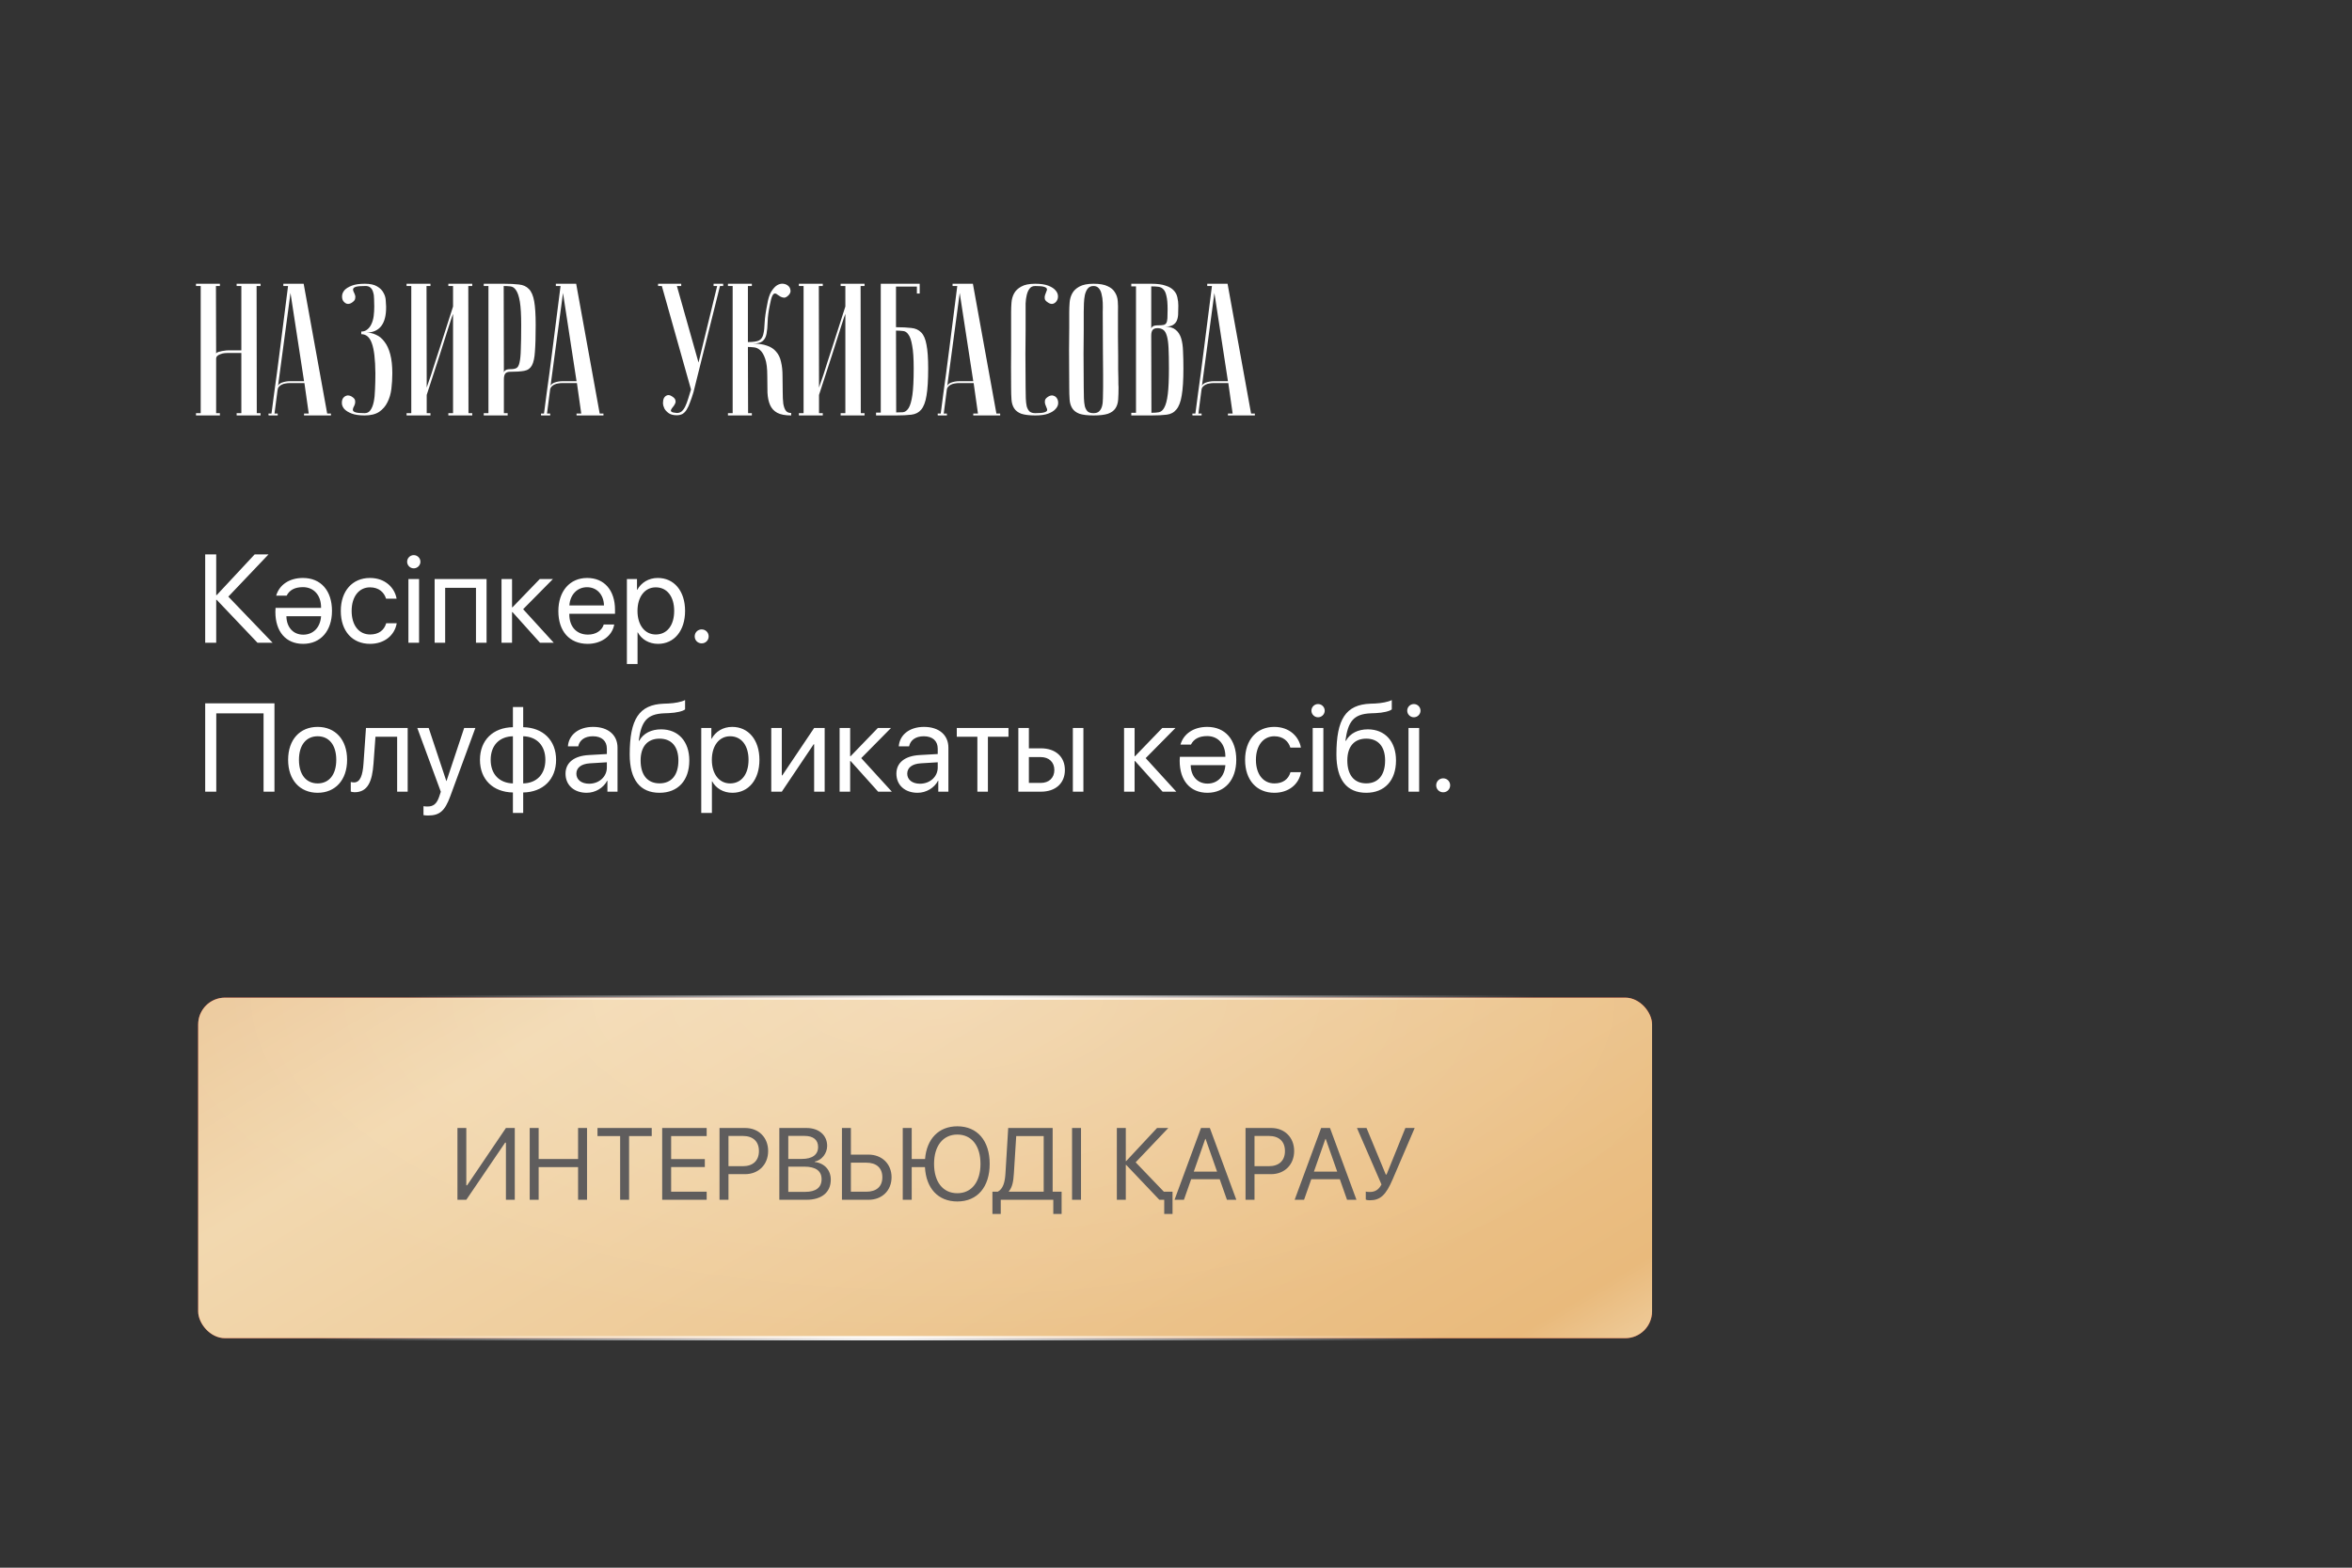<?xml version="1.0" encoding="UTF-8"?> <svg xmlns="http://www.w3.org/2000/svg" width="300" height="200" viewBox="0 0 300 200" fill="none"><rect x="0" y="0" width="300" height="200" fill="#333333" stroke="none"/> <rect x="25.277" y="127.277" width="185.445" height="43.445" rx="3.42" fill="url(#paint0_linear_3016_1588)"></rect> <rect x="25.277" y="127.277" width="185.445" height="43.445" rx="3.42" fill="url(#paint1_linear_3016_1588)"></rect> <rect x="25.277" y="127.277" width="185.445" height="43.445" rx="3.42" fill="url(#paint2_radial_3016_1588)" fill-opacity="0.2"></rect> <rect x="25.277" y="127.277" width="185.445" height="43.445" rx="3.42" stroke="url(#paint3_radial_3016_1588)" stroke-width="0.555"></rect> <path d="M64.531 153.064V145.777H64.429L59.478 153.064H58.348V143.905H59.478V151.217H59.58L64.531 143.905H65.661V153.064H64.531ZM74.877 153.064H73.735V148.894H68.707V153.064H67.565V143.905H68.707V147.866H73.735V143.905H74.877V153.064ZM80.241 153.064H79.099V144.933H76.21V143.905H83.129V144.933H80.241V153.064ZM90.137 152.036V153.064H84.462V143.905H90.137V144.933H85.605V147.872H89.902V148.888H85.605V152.036H90.137ZM91.775 143.905H95.044C96.764 143.905 97.977 145.111 97.977 146.844C97.977 148.583 96.751 149.795 95.031 149.795H92.918V153.064H91.775V143.905ZM92.918 144.92V148.78H94.746C96.053 148.78 96.802 148.062 96.802 146.844C96.802 145.631 96.06 144.92 94.746 144.92H92.918ZM102.864 153.064H99.405V143.905H102.877C104.445 143.905 105.505 144.819 105.505 146.19C105.505 147.142 104.807 148.031 103.924 148.189V148.24C105.168 148.399 105.968 149.275 105.968 150.494C105.968 152.106 104.813 153.064 102.864 153.064ZM100.547 144.914V147.853H102.261C103.613 147.853 104.35 147.313 104.35 146.323C104.35 145.416 103.728 144.914 102.617 144.914H100.547ZM100.547 152.055H102.693C104.07 152.055 104.794 151.497 104.794 150.437C104.794 149.376 104.045 148.837 102.585 148.837H100.547V152.055ZM107.39 153.064V143.905H108.533V147.301H110.773C112.5 147.301 113.719 148.494 113.719 150.189C113.719 151.877 112.513 153.064 110.786 153.064H107.39ZM108.533 152.036H110.488C111.802 152.036 112.544 151.37 112.544 150.189C112.544 149.002 111.795 148.329 110.488 148.329H108.533V152.036ZM122.11 153.28C119.641 153.28 118.118 151.585 117.978 148.894H116.29V153.064H115.147V143.905H116.29V147.866H117.991C118.2 145.282 119.743 143.689 122.11 143.689C124.675 143.689 126.236 145.542 126.236 148.481C126.236 151.408 124.688 153.28 122.11 153.28ZM122.11 144.743C120.282 144.743 119.14 146.19 119.14 148.481C119.14 150.754 120.244 152.227 122.11 152.227C123.951 152.227 125.062 150.754 125.062 148.481C125.062 146.19 123.945 144.743 122.11 144.743ZM129.321 149.694C129.258 150.741 129.131 151.439 128.68 151.985V152.036H133.124V144.933H129.62L129.321 149.694ZM127.646 153.064V154.874H126.585V152.036H127.265C127.931 151.681 128.179 150.868 128.249 149.668L128.598 143.905H134.266V152.036H135.409V154.874H134.349V153.064H127.646ZM137.884 153.064H136.742V143.905H137.884V153.064ZM148.453 152.036H149.558V154.874H148.498V153.064H147.875L143.648 148.615H143.597V153.064H142.455V143.905H143.597V148.126H143.648L147.583 143.905H149.018L144.854 148.285L148.453 152.036ZM156.496 153.064L155.575 150.443H151.932L151.011 153.064H149.812L153.188 143.905H154.318L157.695 153.064H156.496ZM153.734 145.295L152.268 149.472H155.239L153.772 145.295H153.734ZM158.87 143.905H162.139C163.859 143.905 165.071 145.111 165.071 146.844C165.071 148.583 163.846 149.795 162.126 149.795H160.012V153.064H158.87V143.905ZM160.012 144.92V148.78H161.84C163.148 148.78 163.897 148.062 163.897 146.844C163.897 145.631 163.154 144.92 161.84 144.92H160.012ZM171.819 153.064L170.898 150.443H167.255L166.334 153.064H165.135L168.512 143.905H169.642L173.019 153.064H171.819ZM169.058 145.295L167.591 149.472H170.562L169.096 145.295H169.058ZM174.713 153.128C174.504 153.128 174.307 153.096 174.206 153.045V152.017C174.333 152.049 174.517 152.068 174.713 152.068C175.399 152.068 175.85 151.782 176.211 151.109L173.082 143.905H174.301L176.757 149.84H176.859L179.258 143.905H180.445L177.64 150.443C176.77 152.474 176.059 153.128 174.713 153.128Z" fill="#5F5D5D"></path> <path d="M30.784 45.032H29.032C28.936 45.032 28.8 45.04 28.624 45.056C28.464 45.072 28.304 45.112 28.144 45.176C27.984 45.224 27.848 45.296 27.736 45.392C27.624 45.488 27.568 45.616 27.568 45.776V52.712H28.048V53H25V52.712H25.6V36.488H25V36.2H28.048V36.488H27.544L27.568 45.128C27.568 45.064 27.616 45.008 27.712 44.96C27.808 44.912 27.936 44.872 28.096 44.84C28.256 44.792 28.424 44.76 28.6 44.744C28.776 44.712 28.952 44.696 29.128 44.696H30.784V36.488H30.184V36.2H33.232V36.488H32.728L32.752 52.712H33.232V53H30.184V52.712H30.784V45.032ZM38.781 48.632L37.053 37.376L35.445 49.376C35.445 49.136 35.605 48.952 35.925 48.824C36.261 48.696 36.621 48.632 37.005 48.632H38.781ZM38.829 48.872H36.909C36.765 48.872 36.605 48.888 36.429 48.92C36.269 48.936 36.109 48.984 35.949 49.064C35.805 49.128 35.677 49.224 35.565 49.352C35.469 49.464 35.413 49.616 35.397 49.808L35.013 52.76H35.421V53C35.373 53 35.277 53 35.133 53C35.005 53 34.877 53 34.749 53C34.621 53 34.509 53 34.413 53C34.301 53 34.245 52.992 34.245 52.976V52.76H34.629C34.629 52.744 34.661 52.504 34.725 52.04C34.789 51.56 34.869 50.944 34.965 50.192C35.077 49.424 35.197 48.552 35.325 47.576C35.453 46.6 35.581 45.608 35.709 44.6C36.013 42.216 36.357 39.512 36.741 36.488H36.141V36.2H38.733L41.733 52.76H42.213V53H38.781V52.76H39.381L38.829 48.872ZM46.513 52.712C46.817 52.712 47.057 52.592 47.233 52.352C47.425 52.096 47.569 51.744 47.665 51.296C47.761 50.848 47.817 50.312 47.833 49.688C47.865 49.064 47.881 48.376 47.881 47.624C47.865 45.832 47.713 44.552 47.425 43.784C47.153 43.016 46.705 42.632 46.081 42.632V42.296C46.385 42.296 46.641 42.208 46.849 42.032C47.073 41.856 47.249 41.624 47.377 41.336C47.521 41.032 47.617 40.688 47.665 40.304C47.713 39.92 47.737 39.52 47.737 39.104C47.737 38.768 47.729 38.44 47.713 38.12C47.713 37.8 47.673 37.52 47.593 37.28C47.529 37.024 47.409 36.824 47.233 36.68C47.073 36.536 46.841 36.472 46.537 36.488C46.009 36.488 45.633 36.52 45.409 36.584C45.201 36.648 45.081 36.736 45.049 36.848C45.017 36.944 45.033 37.064 45.097 37.208C45.177 37.352 45.241 37.504 45.289 37.664C45.337 37.808 45.337 37.968 45.289 38.144C45.257 38.304 45.113 38.464 44.857 38.624C44.633 38.768 44.417 38.808 44.209 38.744C44.017 38.664 43.865 38.536 43.753 38.36C43.657 38.184 43.617 37.976 43.633 37.736C43.649 37.48 43.753 37.24 43.945 37.016C44.153 36.792 44.465 36.6 44.881 36.44C45.297 36.28 45.849 36.2 46.537 36.2C47.209 36.2 47.729 36.312 48.097 36.536C48.481 36.76 48.753 37.032 48.913 37.352C49.089 37.656 49.185 37.976 49.201 38.312C49.233 38.648 49.249 38.912 49.249 39.104C49.281 41.312 48.425 42.424 46.681 42.44C47.129 42.424 47.553 42.512 47.953 42.704C48.369 42.88 48.729 43.176 49.033 43.592C49.353 43.992 49.601 44.528 49.777 45.2C49.953 45.856 50.041 46.664 50.041 47.624C50.041 48.296 50.001 48.96 49.921 49.616C49.841 50.256 49.673 50.824 49.417 51.32C49.177 51.816 48.825 52.224 48.361 52.544C47.897 52.848 47.281 53 46.513 53C45.825 53 45.273 52.92 44.857 52.76C44.441 52.6 44.129 52.408 43.921 52.184C43.729 51.96 43.625 51.728 43.609 51.488C43.593 51.232 43.633 51.016 43.729 50.84C43.841 50.664 43.993 50.544 44.185 50.48C44.377 50.416 44.593 50.448 44.833 50.576C45.105 50.736 45.257 50.904 45.289 51.08C45.321 51.24 45.313 51.4 45.265 51.56C45.217 51.704 45.153 51.848 45.073 51.992C45.009 52.136 44.993 52.264 45.025 52.376C45.057 52.472 45.177 52.552 45.385 52.616C45.609 52.68 45.985 52.712 46.513 52.712ZM57.787 40.04C57.787 40.04 57.731 40.192 57.619 40.496C57.523 40.784 57.395 41.176 57.235 41.672C57.091 42.152 56.915 42.704 56.707 43.328C56.515 43.952 56.315 44.584 56.107 45.224C55.611 46.744 55.051 48.464 54.427 50.384V52.712H54.907V53H51.859V52.712H52.459V36.488H51.859V36.2H54.907V36.488H54.403L54.427 49.448C54.427 49.448 54.475 49.304 54.571 49.016C54.683 48.712 54.819 48.32 54.979 47.84C55.139 47.344 55.315 46.792 55.507 46.184C55.715 45.56 55.923 44.92 56.131 44.264C56.627 42.744 57.179 41.024 57.787 39.104V36.488H57.187V36.2H60.235V36.488H59.731L59.755 52.712H60.235V53H57.187V52.712H57.787V40.04ZM64.247 36.488L64.271 47.576C64.271 47.448 64.335 47.336 64.463 47.24C64.591 47.144 64.823 47.096 65.159 47.096C65.463 47.096 65.703 47.048 65.879 46.952C66.055 46.856 66.183 46.624 66.263 46.256C66.359 45.872 66.415 45.304 66.431 44.552C66.463 43.8 66.479 42.768 66.479 41.456C66.479 40.16 66.423 39.176 66.311 38.504C66.199 37.832 66.039 37.344 65.831 37.04C65.639 36.736 65.399 36.568 65.111 36.536C64.839 36.504 64.551 36.488 64.247 36.488ZM64.247 36.2C65.015 36.2 65.663 36.232 66.191 36.296C66.719 36.344 67.143 36.536 67.463 36.872C67.783 37.192 68.007 37.712 68.135 38.432C68.263 39.136 68.327 40.144 68.327 41.456C68.327 42.912 68.295 44.04 68.231 44.84C68.183 45.64 68.055 46.232 67.847 46.616C67.639 47 67.311 47.232 66.863 47.312C66.431 47.392 65.831 47.432 65.063 47.432C64.775 47.432 64.567 47.512 64.439 47.672C64.327 47.832 64.271 48.072 64.271 48.392V52.712H64.751V53H61.703V52.712H62.303V36.488H61.703V36.2H64.247ZM73.539 48.632L71.811 37.376L70.203 49.376C70.203 49.136 70.363 48.952 70.683 48.824C71.019 48.696 71.379 48.632 71.763 48.632H73.539ZM73.587 48.872H71.667C71.523 48.872 71.363 48.888 71.187 48.92C71.027 48.936 70.867 48.984 70.707 49.064C70.563 49.128 70.435 49.224 70.323 49.352C70.227 49.464 70.171 49.616 70.155 49.808L69.771 52.76H70.179V53C70.131 53 70.035 53 69.891 53C69.763 53 69.635 53 69.507 53C69.379 53 69.267 53 69.171 53C69.059 53 69.003 52.992 69.003 52.976V52.76H69.387C69.387 52.744 69.419 52.504 69.483 52.04C69.547 51.56 69.627 50.944 69.723 50.192C69.835 49.424 69.955 48.552 70.083 47.576C70.211 46.6 70.339 45.608 70.467 44.6C70.771 42.216 71.115 39.512 71.499 36.488H70.899V36.2H73.491L76.491 52.76H76.971V53H73.539V52.76H74.139L73.587 48.872ZM86.338 52.688C86.578 52.688 86.786 52.616 86.962 52.472C87.138 52.312 87.29 52.096 87.418 51.824C87.546 51.552 87.666 51.232 87.778 50.864C87.89 50.496 88.01 50.104 88.138 49.688L84.418 36.488H83.938V36.2H86.89V36.488H86.338L89.098 46.256L91.474 36.488H91.018V36.2H92.242V36.488H91.834L88.45 50.048C88.306 50.528 88.162 50.952 88.018 51.32C87.89 51.688 87.746 52 87.586 52.256C87.442 52.496 87.266 52.68 87.058 52.808C86.85 52.92 86.602 52.976 86.314 52.976C85.914 52.976 85.586 52.896 85.33 52.736C85.074 52.56 84.882 52.36 84.754 52.136C84.642 51.912 84.578 51.68 84.562 51.44C84.562 51.184 84.602 50.968 84.682 50.792C84.778 50.616 84.914 50.496 85.09 50.432C85.266 50.368 85.466 50.408 85.69 50.552C85.962 50.712 86.114 50.88 86.146 51.056C86.194 51.216 86.178 51.368 86.098 51.512C86.034 51.656 85.946 51.792 85.834 51.92C85.722 52.048 85.642 52.168 85.594 52.28C85.546 52.376 85.57 52.464 85.666 52.544C85.762 52.608 85.986 52.656 86.338 52.688ZM97.868 38.792C97.98 38.12 98.148 37.592 98.372 37.208C98.612 36.824 98.86 36.552 99.116 36.392C99.388 36.232 99.652 36.168 99.908 36.2C100.164 36.232 100.372 36.32 100.532 36.464C100.692 36.592 100.788 36.768 100.82 36.992C100.868 37.2 100.804 37.408 100.628 37.616C100.42 37.84 100.228 37.96 100.052 37.976C99.892 37.976 99.732 37.936 99.572 37.856C99.428 37.776 99.292 37.688 99.164 37.592C99.036 37.48 98.916 37.432 98.804 37.448C98.692 37.464 98.588 37.576 98.492 37.784C98.396 37.992 98.3 38.352 98.204 38.864C98.028 39.68 97.932 40.4 97.916 41.024C97.9 41.648 97.852 42.168 97.772 42.584C97.692 43 97.524 43.312 97.268 43.52C97.028 43.728 96.604 43.832 95.996 43.832C96.732 43.832 97.34 43.92 97.82 44.096C98.316 44.256 98.708 44.512 98.996 44.864C99.3 45.2 99.508 45.632 99.62 46.16C99.748 46.672 99.812 47.272 99.812 47.96C99.828 48.728 99.836 49.408 99.836 50C99.836 50.592 99.86 51.088 99.908 51.488C99.972 51.872 100.076 52.168 100.22 52.376C100.364 52.584 100.596 52.688 100.916 52.688V53C100.148 53 99.556 52.888 99.14 52.664C98.724 52.44 98.42 52.112 98.228 51.68C98.036 51.248 97.924 50.72 97.892 50.096C97.876 49.472 97.868 48.76 97.868 47.96C97.868 47 97.78 46.272 97.604 45.776C97.428 45.264 97.212 44.896 96.956 44.672C96.7 44.448 96.428 44.328 96.14 44.312C95.852 44.28 95.604 44.264 95.396 44.264L95.42 52.712H95.9V53H92.852V52.712H93.452V36.488H92.852V36.2H95.9V36.488H95.396V43.64C96.084 43.64 96.564 43.568 96.836 43.424C97.108 43.264 97.284 43 97.364 42.632C97.46 42.248 97.516 41.752 97.532 41.144C97.564 40.52 97.676 39.736 97.868 38.792ZM107.826 40.04C107.826 40.04 107.77 40.192 107.658 40.496C107.562 40.784 107.434 41.176 107.274 41.672C107.13 42.152 106.954 42.704 106.746 43.328C106.554 43.952 106.354 44.584 106.146 45.224C105.65 46.744 105.09 48.464 104.466 50.384V52.712H104.946V53H101.898V52.712H102.498V36.488H101.898V36.2H104.946V36.488H104.442L104.466 49.448C104.466 49.448 104.514 49.304 104.61 49.016C104.722 48.712 104.858 48.32 105.018 47.84C105.178 47.344 105.354 46.792 105.546 46.184C105.754 45.56 105.962 44.92 106.17 44.264C106.666 42.744 107.218 41.024 107.826 39.104V36.488H107.226V36.2H110.274V36.488H109.77L109.794 52.712H110.274V53H107.226V52.712H107.826V40.04ZM114.286 41.744C115.054 41.744 115.702 41.776 116.23 41.84C116.758 41.888 117.182 42.08 117.502 42.416C117.822 42.736 118.046 43.256 118.174 43.976C118.318 44.68 118.39 45.688 118.39 47C118.39 48.504 118.318 49.664 118.174 50.48C118.046 51.28 117.822 51.872 117.502 52.256C117.198 52.624 116.782 52.84 116.254 52.904C115.726 52.968 115.078 53 114.31 53H111.742V52.64H112.342V36.2H117.31V37.448H116.95V36.56H114.286V41.744ZM114.31 52.616C114.614 52.616 114.902 52.608 115.174 52.592C115.446 52.56 115.686 52.384 115.894 52.064C116.102 51.728 116.262 51.176 116.374 50.408C116.486 49.64 116.542 48.504 116.542 47C116.542 45.72 116.478 44.752 116.35 44.096C116.238 43.424 116.078 42.952 115.87 42.68C115.678 42.392 115.438 42.24 115.15 42.224C114.878 42.192 114.59 42.176 114.286 42.176L114.31 52.616ZM124.141 48.632L122.413 37.376L120.805 49.376C120.805 49.136 120.965 48.952 121.285 48.824C121.621 48.696 121.981 48.632 122.365 48.632H124.141ZM124.189 48.872H122.269C122.125 48.872 121.965 48.888 121.789 48.92C121.629 48.936 121.469 48.984 121.309 49.064C121.165 49.128 121.037 49.224 120.925 49.352C120.829 49.464 120.773 49.616 120.757 49.808L120.373 52.76H120.781V53C120.733 53 120.637 53 120.493 53C120.365 53 120.237 53 120.109 53C119.981 53 119.869 53 119.773 53C119.661 53 119.605 52.992 119.605 52.976V52.76H119.989C119.989 52.744 120.021 52.504 120.085 52.04C120.149 51.56 120.229 50.944 120.325 50.192C120.437 49.424 120.557 48.552 120.685 47.576C120.813 46.6 120.941 45.608 121.069 44.6C121.373 42.216 121.717 39.512 122.101 36.488H121.501V36.2H124.093L127.093 52.76H127.573V53H124.141V52.76H124.741L124.189 48.872ZM132.065 52.712C132.593 52.712 132.961 52.68 133.169 52.616C133.393 52.552 133.521 52.472 133.553 52.376C133.585 52.264 133.561 52.136 133.481 51.992C133.417 51.848 133.361 51.704 133.313 51.56C133.265 51.4 133.257 51.24 133.289 51.08C133.321 50.904 133.473 50.736 133.745 50.576C133.969 50.448 134.177 50.416 134.369 50.48C134.577 50.544 134.729 50.664 134.825 50.84C134.937 51.016 134.985 51.232 134.969 51.488C134.953 51.728 134.841 51.96 134.633 52.184C134.441 52.408 134.137 52.6 133.721 52.76C133.305 52.92 132.753 53 132.065 53C131.297 53 130.697 52.928 130.265 52.784C129.849 52.624 129.545 52.392 129.353 52.088C129.161 51.784 129.049 51.416 129.017 50.984C128.985 50.536 128.969 50.008 128.969 49.4C128.953 47.48 128.953 45.904 128.969 44.672C128.969 43.44 128.969 42.464 128.969 41.744V39.8C128.969 39.416 128.985 39.016 129.017 38.6C129.049 38.168 129.161 37.776 129.353 37.424C129.545 37.072 129.849 36.784 130.265 36.56C130.681 36.32 131.273 36.2 132.041 36.2C132.729 36.2 133.281 36.28 133.697 36.44C134.113 36.6 134.417 36.792 134.609 37.016C134.817 37.24 134.929 37.48 134.945 37.736C134.961 37.976 134.913 38.184 134.801 38.36C134.705 38.536 134.553 38.664 134.345 38.744C134.153 38.808 133.945 38.768 133.721 38.624C133.449 38.464 133.297 38.304 133.265 38.144C133.233 37.968 133.241 37.808 133.289 37.664C133.337 37.504 133.393 37.352 133.457 37.208C133.537 37.064 133.561 36.944 133.529 36.848C133.497 36.736 133.369 36.648 133.145 36.584C132.937 36.52 132.569 36.488 132.041 36.488C131.721 36.488 131.481 36.6 131.321 36.824C131.161 37.032 131.041 37.304 130.961 37.64C130.881 37.96 130.833 38.32 130.817 38.72C130.817 39.104 130.817 39.464 130.817 39.8V42.104C130.817 42.888 130.809 43.888 130.793 45.104C130.793 46.304 130.801 47.736 130.817 49.4C130.817 49.928 130.825 50.4 130.841 50.816C130.857 51.216 130.897 51.56 130.961 51.848C131.041 52.12 131.161 52.336 131.321 52.496C131.497 52.64 131.745 52.712 132.065 52.712ZM136.383 49.4C136.367 47.48 136.359 45.904 136.359 44.672C136.375 43.44 136.383 42.464 136.383 41.744V39.8C136.383 39.416 136.399 39.016 136.431 38.6C136.463 38.168 136.575 37.776 136.767 37.424C136.959 37.072 137.263 36.784 137.679 36.56C138.111 36.32 138.711 36.2 139.479 36.2C140.263 36.2 140.863 36.304 141.279 36.512C141.711 36.704 142.023 36.968 142.215 37.304C142.423 37.624 142.543 38 142.575 38.432C142.607 38.864 142.615 39.32 142.599 39.8C142.599 41.016 142.599 42.088 142.599 43.016C142.615 43.928 142.623 44.728 142.623 45.416C142.623 46.088 142.623 46.656 142.623 47.12C142.639 47.584 142.647 47.96 142.647 48.248C142.647 48.936 142.655 49.32 142.671 49.4C142.671 50.008 142.655 50.536 142.623 50.984C142.591 51.432 142.471 51.808 142.263 52.112C142.071 52.4 141.759 52.624 141.327 52.784C140.895 52.928 140.279 53 139.479 53C138.711 53 138.111 52.928 137.679 52.784C137.263 52.624 136.959 52.392 136.767 52.088C136.575 51.784 136.463 51.416 136.431 50.984C136.399 50.536 136.383 50.008 136.383 49.4ZM138.231 49.4C138.231 49.928 138.239 50.4 138.255 50.816C138.271 51.216 138.311 51.56 138.375 51.848C138.455 52.12 138.575 52.336 138.735 52.496C138.911 52.64 139.159 52.712 139.479 52.712C139.783 52.712 140.015 52.64 140.175 52.496C140.351 52.336 140.479 52.12 140.559 51.848C140.639 51.56 140.679 51.216 140.679 50.816C140.695 50.4 140.703 49.928 140.703 49.4V47.768C140.703 47.096 140.695 46.136 140.679 44.888C140.679 43.624 140.671 41.928 140.655 39.8C140.671 39.384 140.671 38.984 140.655 38.6C140.639 38.2 140.591 37.848 140.511 37.544C140.447 37.224 140.327 36.968 140.151 36.776C139.991 36.584 139.767 36.488 139.479 36.488C139.159 36.488 138.911 36.6 138.735 36.824C138.575 37.032 138.455 37.304 138.375 37.64C138.311 37.96 138.271 38.32 138.255 38.72C138.239 39.104 138.231 39.464 138.231 39.8V42.104C138.231 42.888 138.223 43.888 138.207 45.104C138.207 46.304 138.215 47.736 138.231 49.4ZM146.865 52.664C147.233 52.664 147.553 52.64 147.825 52.592C148.113 52.528 148.345 52.32 148.521 51.968C148.713 51.616 148.857 51.056 148.953 50.288C149.049 49.52 149.097 48.424 149.097 47C149.097 45.928 149.081 45.064 149.049 44.408C149.017 43.736 148.945 43.216 148.833 42.848C148.721 42.464 148.569 42.208 148.377 42.08C148.185 41.936 147.937 41.864 147.633 41.864C147.345 41.864 147.137 41.944 147.009 42.104C146.897 42.264 146.841 42.504 146.841 42.824L146.865 52.664ZM144.297 36.2H146.841C147.609 36.2 148.217 36.28 148.665 36.44C149.129 36.584 149.481 36.792 149.721 37.064C149.961 37.32 150.113 37.616 150.177 37.952C150.257 38.288 150.297 38.632 150.297 38.984C150.297 39.4 150.289 39.776 150.273 40.112C150.257 40.432 150.193 40.712 150.081 40.952C149.969 41.176 149.801 41.352 149.577 41.48C149.353 41.608 149.033 41.672 148.617 41.672C149.193 41.672 149.641 41.808 149.961 42.08C150.281 42.336 150.513 42.696 150.657 43.16C150.801 43.624 150.881 44.184 150.897 44.84C150.929 45.496 150.945 46.216 150.945 47C150.945 48.488 150.873 49.64 150.729 50.456C150.601 51.256 150.377 51.848 150.057 52.232C149.753 52.616 149.337 52.84 148.809 52.904C148.297 52.968 147.649 53 146.865 53H144.297V52.664H144.897V36.536H144.297V36.2ZM146.841 41.984C146.841 41.856 146.905 41.744 147.033 41.648C147.161 41.552 147.393 41.504 147.729 41.504C148.017 41.504 148.241 41.488 148.401 41.456C148.561 41.424 148.681 41.344 148.761 41.216C148.841 41.072 148.889 40.864 148.905 40.592C148.921 40.32 148.929 39.944 148.929 39.464C148.929 38.728 148.881 38.168 148.785 37.784C148.705 37.384 148.577 37.096 148.401 36.92C148.225 36.728 148.009 36.616 147.753 36.584C147.497 36.552 147.193 36.536 146.841 36.536V41.984ZM156.625 48.632L154.897 37.376L153.289 49.376C153.289 49.136 153.449 48.952 153.769 48.824C154.105 48.696 154.465 48.632 154.849 48.632H156.625ZM156.673 48.872H154.753C154.609 48.872 154.449 48.888 154.273 48.92C154.113 48.936 153.953 48.984 153.793 49.064C153.649 49.128 153.521 49.224 153.409 49.352C153.313 49.464 153.257 49.616 153.241 49.808L152.857 52.76H153.265V53C153.217 53 153.121 53 152.977 53C152.849 53 152.721 53 152.593 53C152.465 53 152.353 53 152.257 53C152.145 53 152.089 52.992 152.089 52.976V52.76H152.473C152.473 52.744 152.505 52.504 152.569 52.04C152.633 51.56 152.713 50.944 152.809 50.192C152.921 49.424 153.041 48.552 153.169 47.576C153.297 46.6 153.425 45.608 153.553 44.6C153.857 42.216 154.201 39.512 154.585 36.488H153.985V36.2H156.577L159.577 52.76H160.057V53H156.625V52.76H157.225L156.673 48.872Z" fill="white"></path> <path d="M29.125 76.117L34.773 82H32.844L27.641 76.523H27.578V82H26.172V70.727H27.578V75.922H27.641L32.484 70.727H34.25L29.125 76.117ZM38.68 80.969C39.961 80.969 40.859 80.039 40.953 78.617H36.531C36.555 80.039 37.406 80.969 38.68 80.969ZM36.562 75.992H35.227C35.617 74.633 36.875 73.734 38.641 73.734C40.93 73.734 42.344 75.359 42.344 77.93C42.344 80.484 40.906 82.141 38.664 82.141C36.469 82.141 35.125 80.586 35.125 78.062C35.125 77.875 35.148 77.555 35.148 77.555H40.953V77.492C40.953 75.906 40 74.906 38.641 74.906C37.602 74.906 36.93 75.273 36.562 75.992ZM50.586 76.375H49.242C49.008 75.594 48.344 74.93 47.195 74.93C45.781 74.93 44.852 76.125 44.852 77.938C44.852 79.797 45.797 80.945 47.211 80.945C48.289 80.945 49 80.414 49.258 79.516H50.602C50.336 81.055 49.031 82.141 47.203 82.141C44.945 82.141 43.469 80.523 43.469 77.938C43.469 75.406 44.938 73.734 47.188 73.734C49.148 73.734 50.344 74.992 50.586 76.375ZM52.094 82V73.875H53.453V82H52.094ZM52.773 72.508C52.312 72.508 51.93 72.125 51.93 71.664C51.93 71.195 52.312 70.82 52.773 70.82C53.242 70.82 53.625 71.195 53.625 71.664C53.625 72.125 53.242 72.508 52.773 72.508ZM60.711 82V74.992H56.781V82H55.438V73.875H62.062V82H60.711ZM66.727 77.719L70.633 82H68.883L65.375 78.094H65.312V82H63.969V73.875H65.312V77.469H65.375L68.844 73.875H70.523L66.727 77.719ZM74.875 74.914C73.602 74.914 72.711 75.891 72.625 77.242H77.039C77.008 75.883 76.156 74.914 74.875 74.914ZM77.008 79.672H78.344C78.109 81.094 76.734 82.141 74.961 82.141C72.633 82.141 71.219 80.523 71.219 77.969C71.219 75.445 72.656 73.734 74.898 73.734C77.094 73.734 78.445 75.328 78.445 77.789V78.305H72.617V78.383C72.617 79.938 73.531 80.961 74.992 80.961C76.023 80.961 76.781 80.438 77.008 79.672ZM83.906 73.734C85.977 73.734 87.383 75.391 87.383 77.938C87.383 80.484 85.984 82.141 83.938 82.141C82.773 82.141 81.836 81.57 81.352 80.68H81.32V84.711H79.961V73.875H81.25V75.25H81.281C81.781 74.336 82.727 73.734 83.906 73.734ZM83.641 80.945C85.086 80.945 85.992 79.781 85.992 77.938C85.992 76.102 85.086 74.93 83.641 74.93C82.25 74.93 81.312 76.133 81.312 77.938C81.312 79.75 82.25 80.945 83.641 80.945ZM89.5 82.078C89 82.078 88.609 81.688 88.609 81.188C88.609 80.688 89 80.297 89.5 80.297C90 80.297 90.391 80.688 90.391 81.188C90.391 81.688 90 82.078 89.5 82.078ZM35.008 101H33.617V91.008H27.586V101H26.172V89.727H35.008V101ZM40.516 101.141C38.266 101.141 36.75 99.523 36.75 96.938C36.75 94.344 38.266 92.734 40.516 92.734C42.758 92.734 44.273 94.344 44.273 96.938C44.273 99.523 42.758 101.141 40.516 101.141ZM40.516 99.945C41.953 99.945 42.891 98.852 42.891 96.938C42.891 95.023 41.953 93.93 40.516 93.93C39.078 93.93 38.133 95.023 38.133 96.938C38.133 98.852 39.078 99.945 40.516 99.945ZM47.641 97.414C47.477 99.656 46.938 101.07 45.227 101.07C44.992 101.07 44.836 101.023 44.742 100.984V99.758C44.812 99.781 44.961 99.82 45.156 99.82C45.961 99.82 46.266 98.875 46.367 97.383L46.68 92.875H52V101H50.656V93.992H47.891L47.641 97.414ZM54.602 104.039C54.438 104.039 54.164 104.023 54.016 103.992V102.852C54.164 102.883 54.375 102.891 54.547 102.891C55.305 102.891 55.727 102.523 56.039 101.578L56.227 101.008L53.227 92.875H54.68L56.93 99.641H56.953L59.203 92.875H60.633L57.438 101.57C56.742 103.469 56.07 104.039 54.602 104.039ZM65.422 99.945V93.93C63.688 93.969 62.586 95.102 62.586 96.938C62.586 98.766 63.688 99.898 65.422 99.945ZM69.562 96.938C69.562 95.109 68.461 93.977 66.734 93.93V99.945C68.461 99.906 69.562 98.773 69.562 96.938ZM65.422 101.102C62.891 101.055 61.219 99.445 61.219 96.938C61.219 94.43 62.891 92.812 65.422 92.773V90.203H66.734V92.773C69.25 92.82 70.93 94.43 70.93 96.938C70.93 99.445 69.25 101.062 66.734 101.102V103.711H65.422V101.102ZM75.141 99.984C76.422 99.984 77.406 99.086 77.406 97.914V97.25L75.234 97.383C74.141 97.453 73.516 97.938 73.516 98.703C73.516 99.477 74.164 99.984 75.141 99.984ZM74.836 101.141C73.219 101.141 72.133 100.164 72.133 98.703C72.133 97.312 73.203 96.438 75.078 96.328L77.406 96.195V95.516C77.406 94.523 76.75 93.93 75.625 93.93C74.578 93.93 73.922 94.422 73.75 95.219H72.438C72.531 93.812 73.734 92.734 75.656 92.734C77.562 92.734 78.766 93.766 78.766 95.383V101H77.477V99.602H77.445C76.961 100.531 75.93 101.141 74.836 101.141ZM84.125 101.141C81.633 101.141 80.32 99.469 80.32 96.242C80.32 91.758 81.508 89.891 84.664 89.773L85.266 89.75C86.047 89.711 86.922 89.555 87.383 89.312V90.5C87.125 90.734 86.266 90.938 85.328 90.977L84.727 91C82.469 91.086 81.797 92.078 81.469 94.508H81.531C82.062 93.547 83.078 93.047 84.328 93.047C86.523 93.047 87.922 94.594 87.922 97.016C87.922 99.57 86.477 101.141 84.125 101.141ZM84.125 99.938C85.648 99.938 86.531 98.883 86.531 97.016C86.531 95.242 85.648 94.234 84.125 94.234C82.594 94.234 81.711 95.242 81.711 97.016C81.711 98.883 82.594 99.938 84.125 99.938ZM93.391 92.734C95.461 92.734 96.867 94.391 96.867 96.938C96.867 99.484 95.469 101.141 93.422 101.141C92.258 101.141 91.32 100.57 90.836 99.68H90.805V103.711H89.445V92.875H90.734V94.25H90.766C91.266 93.336 92.211 92.734 93.391 92.734ZM93.125 99.945C94.57 99.945 95.477 98.781 95.477 96.938C95.477 95.102 94.57 93.93 93.125 93.93C91.734 93.93 90.797 95.133 90.797 96.938C90.797 98.75 91.734 99.945 93.125 99.945ZM99.719 101H98.375V92.875H99.719V98.922H99.781L103.844 92.875H105.188V101H103.844V94.953H103.781L99.719 101ZM109.852 96.719L113.758 101H112.008L108.5 97.094H108.438V101H107.094V92.875H108.438V96.469H108.5L111.969 92.875H113.648L109.852 96.719ZM117.344 99.984C118.625 99.984 119.609 99.086 119.609 97.914V97.25L117.438 97.383C116.344 97.453 115.719 97.938 115.719 98.703C115.719 99.477 116.367 99.984 117.344 99.984ZM117.039 101.141C115.422 101.141 114.336 100.164 114.336 98.703C114.336 97.312 115.406 96.438 117.281 96.328L119.609 96.195V95.516C119.609 94.523 118.953 93.93 117.828 93.93C116.781 93.93 116.125 94.422 115.953 95.219H114.641C114.734 93.812 115.938 92.734 117.859 92.734C119.766 92.734 120.969 93.766 120.969 95.383V101H119.68V99.602H119.648C119.164 100.531 118.133 101.141 117.039 101.141ZM128.633 92.875V93.992H126.008V101H124.664V93.992H122.039V92.875H128.633ZM136.844 101V92.875H138.188V101H136.844ZM132.75 96.586H131.234V99.883H132.75C133.805 99.883 134.484 99.227 134.484 98.234C134.484 97.234 133.797 96.586 132.75 96.586ZM129.891 101V92.875H131.234V95.469H132.773C134.633 95.469 135.828 96.539 135.828 98.234C135.828 99.93 134.633 101 132.773 101H129.891ZM146.133 96.719L150.039 101H148.289L144.781 97.094H144.719V101H143.375V92.875H144.719V96.469H144.781L148.25 92.875H149.93L146.133 96.719ZM154.023 99.969C155.305 99.969 156.203 99.039 156.297 97.617H151.875C151.898 99.039 152.75 99.969 154.023 99.969ZM151.906 94.992H150.57C150.961 93.633 152.219 92.734 153.984 92.734C156.273 92.734 157.688 94.359 157.688 96.93C157.688 99.484 156.25 101.141 154.008 101.141C151.812 101.141 150.469 99.586 150.469 97.062C150.469 96.875 150.492 96.555 150.492 96.555H156.297V96.492C156.297 94.906 155.344 93.906 153.984 93.906C152.945 93.906 152.273 94.273 151.906 94.992ZM165.93 95.375H164.586C164.352 94.594 163.688 93.93 162.539 93.93C161.125 93.93 160.195 95.125 160.195 96.938C160.195 98.797 161.141 99.945 162.555 99.945C163.633 99.945 164.344 99.414 164.602 98.516H165.945C165.68 100.055 164.375 101.141 162.547 101.141C160.289 101.141 158.812 99.523 158.812 96.938C158.812 94.406 160.281 92.734 162.531 92.734C164.492 92.734 165.688 93.992 165.93 95.375ZM167.438 101V92.875H168.797V101H167.438ZM168.117 91.508C167.656 91.508 167.273 91.125 167.273 90.664C167.273 90.195 167.656 89.82 168.117 89.82C168.586 89.82 168.969 90.195 168.969 90.664C168.969 91.125 168.586 91.508 168.117 91.508ZM174.266 101.141C171.773 101.141 170.461 99.469 170.461 96.242C170.461 91.758 171.648 89.891 174.805 89.773L175.406 89.75C176.188 89.711 177.062 89.555 177.523 89.312V90.5C177.266 90.734 176.406 90.938 175.469 90.977L174.867 91C172.609 91.086 171.938 92.078 171.609 94.508H171.672C172.203 93.547 173.219 93.047 174.469 93.047C176.664 93.047 178.062 94.594 178.062 97.016C178.062 99.57 176.617 101.141 174.266 101.141ZM174.266 99.938C175.789 99.938 176.672 98.883 176.672 97.016C176.672 95.242 175.789 94.234 174.266 94.234C172.734 94.234 171.852 95.242 171.852 97.016C171.852 98.883 172.734 99.938 174.266 99.938ZM179.656 101V92.875H181.016V101H179.656ZM180.336 91.508C179.875 91.508 179.492 91.125 179.492 90.664C179.492 90.195 179.875 89.82 180.336 89.82C180.805 89.82 181.188 90.195 181.188 90.664C181.188 91.125 180.805 91.508 180.336 91.508ZM184.078 101.078C183.578 101.078 183.188 100.688 183.188 100.188C183.188 99.688 183.578 99.297 184.078 99.297C184.578 99.297 184.969 99.688 184.969 100.188C184.969 100.688 184.578 101.078 184.078 101.078Z" fill="white"></path> <defs> <linearGradient id="paint0_linear_3016_1588" x1="118" y1="127" x2="118" y2="171" gradientUnits="userSpaceOnUse"> <stop stop-color="#E63222"></stop> <stop offset="1" stop-color="#D02C1E"></stop> </linearGradient> <linearGradient id="paint1_linear_3016_1588" x1="-15.931" y1="127" x2="66.295" y2="264.059" gradientUnits="userSpaceOnUse"> <stop stop-color="#E8BE8E"></stop> <stop offset="0.302" stop-color="#F2D8AF"></stop> <stop offset="0.907" stop-color="#E9BA7C"></stop> <stop offset="1" stop-color="#F2D7AE"></stop> </linearGradient> <radialGradient id="paint2_radial_3016_1588" cx="0" cy="0" r="1" gradientUnits="userSpaceOnUse" gradientTransform="translate(118 127) rotate(90) scale(44 101.024)"> <stop stop-color="white"></stop> <stop offset="1" stop-color="white" stop-opacity="0"></stop> </radialGradient> <radialGradient id="paint3_radial_3016_1588" cx="0" cy="0" r="1" gradientUnits="userSpaceOnUse" gradientTransform="translate(118 149) rotate(16.093) scale(69.307 291.535)"> <stop stop-color="white"></stop> <stop offset="1" stop-color="white" stop-opacity="0"></stop> </radialGradient> </defs> </svg> 